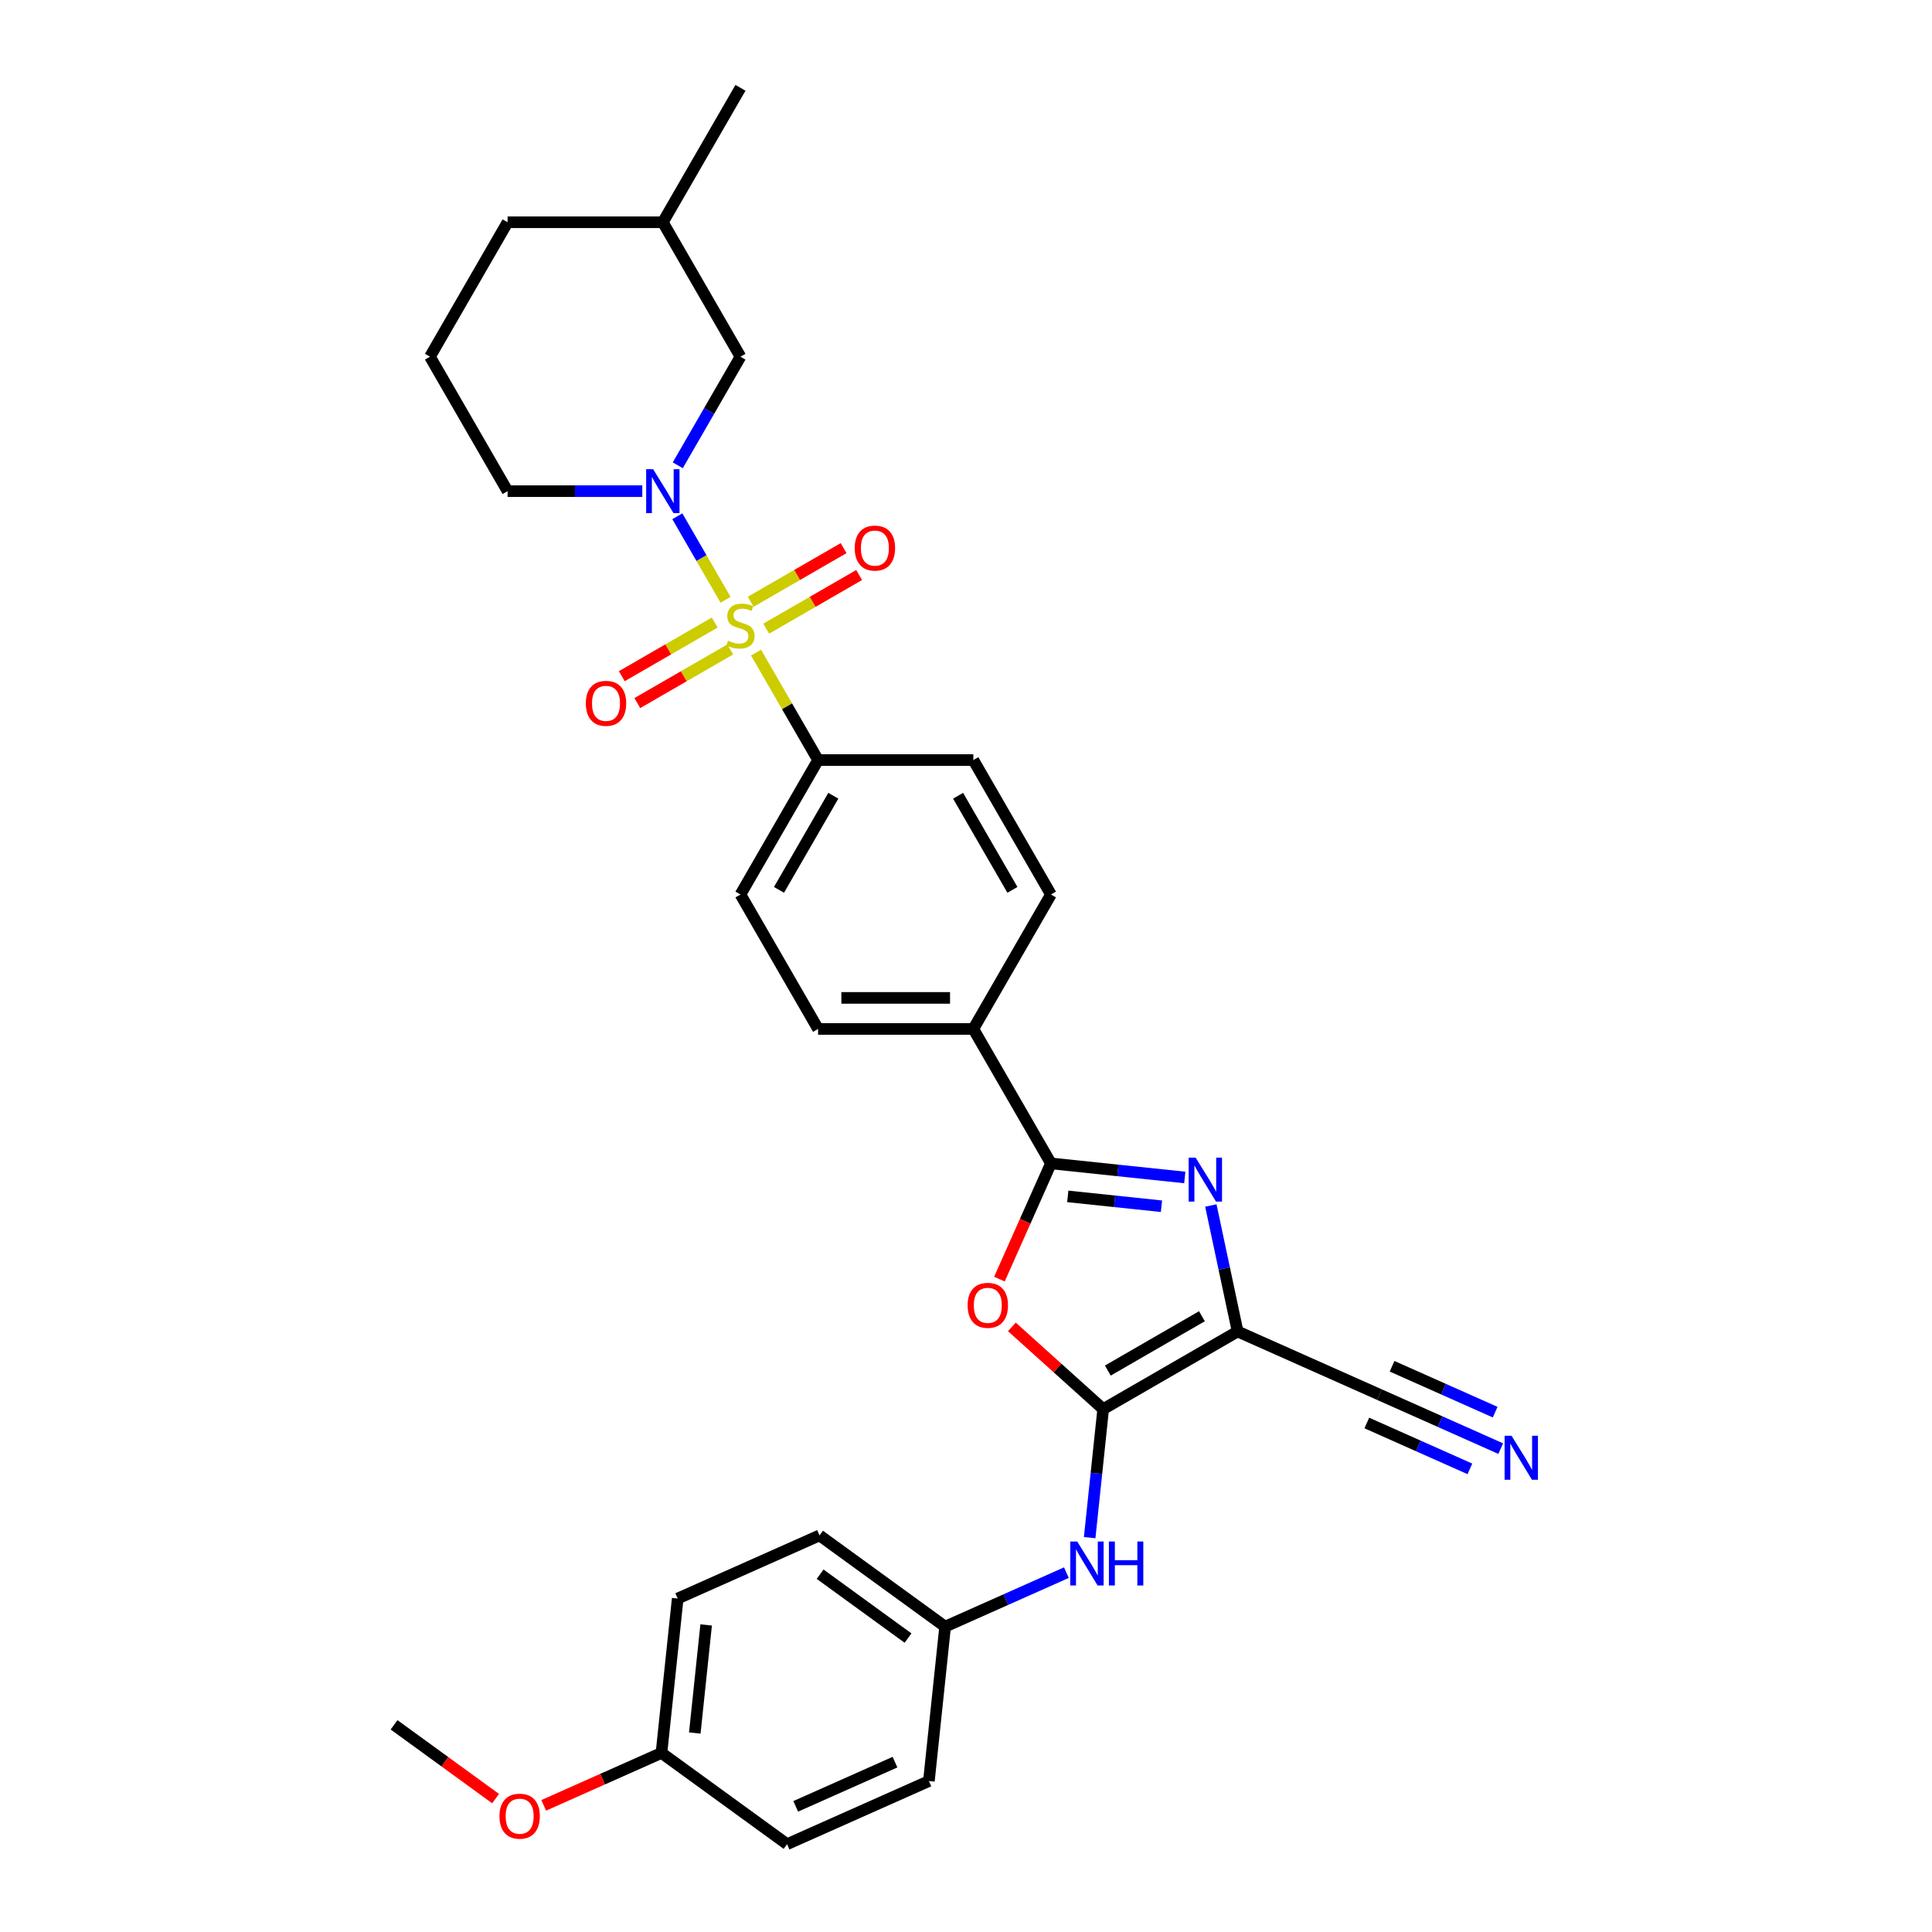 <?xml version='1.0' encoding='iso-8859-1'?>
<svg version='1.1' baseProfile='full'
              xmlns='http://www.w3.org/2000/svg'
                      xmlns:rdkit='http://www.rdkit.org/xml'
                      xmlns:xlink='http://www.w3.org/1999/xlink'
                  xml:space='preserve'
width='1000px' height='1000px' viewBox='0 0 1000 1000'>
<!-- END OF HEADER -->
<rect style='opacity:1.0;fill:#FFFFFF;stroke:none' width='1000' height='1000' x='0' y='0'> </rect>
<path class='bond-5' d='M 375.549,310.458 L 363.069,288.842' style='fill:none;fill-rule:evenodd;stroke:#CCCC00;stroke-width:6px;stroke-linecap:butt;stroke-linejoin:miter;stroke-opacity:1' />
<path class='bond-5' d='M 363.069,288.842 L 350.589,267.225' style='fill:none;fill-rule:evenodd;stroke:#0000FF;stroke-width:6px;stroke-linecap:butt;stroke-linejoin:miter;stroke-opacity:1' />
<path class='bond-8' d='M 391.323,337.779 L 407.38,365.591' style='fill:none;fill-rule:evenodd;stroke:#CCCC00;stroke-width:6px;stroke-linecap:butt;stroke-linejoin:miter;stroke-opacity:1' />
<path class='bond-8' d='M 407.38,365.591 L 423.437,393.403' style='fill:none;fill-rule:evenodd;stroke:#000000;stroke-width:6px;stroke-linecap:butt;stroke-linejoin:miter;stroke-opacity:1' />
<path class='bond-10' d='M 396.583,325.4 L 420.632,311.515' style='fill:none;fill-rule:evenodd;stroke:#CCCC00;stroke-width:6px;stroke-linecap:butt;stroke-linejoin:miter;stroke-opacity:1' />
<path class='bond-10' d='M 420.632,311.515 L 444.681,297.631' style='fill:none;fill-rule:evenodd;stroke:#FF0000;stroke-width:6px;stroke-linecap:butt;stroke-linejoin:miter;stroke-opacity:1' />
<path class='bond-10' d='M 388.547,311.482 L 412.596,297.597' style='fill:none;fill-rule:evenodd;stroke:#CCCC00;stroke-width:6px;stroke-linecap:butt;stroke-linejoin:miter;stroke-opacity:1' />
<path class='bond-10' d='M 412.596,297.597 L 436.645,283.713' style='fill:none;fill-rule:evenodd;stroke:#FF0000;stroke-width:6px;stroke-linecap:butt;stroke-linejoin:miter;stroke-opacity:1' />
<path class='bond-11' d='M 369.937,322.227 L 345.888,336.111' style='fill:none;fill-rule:evenodd;stroke:#CCCC00;stroke-width:6px;stroke-linecap:butt;stroke-linejoin:miter;stroke-opacity:1' />
<path class='bond-11' d='M 345.888,336.111 L 321.839,349.996' style='fill:none;fill-rule:evenodd;stroke:#FF0000;stroke-width:6px;stroke-linecap:butt;stroke-linejoin:miter;stroke-opacity:1' />
<path class='bond-11' d='M 377.972,336.145 L 353.923,350.029' style='fill:none;fill-rule:evenodd;stroke:#CCCC00;stroke-width:6px;stroke-linecap:butt;stroke-linejoin:miter;stroke-opacity:1' />
<path class='bond-11' d='M 353.923,350.029 L 329.874,363.914' style='fill:none;fill-rule:evenodd;stroke:#FF0000;stroke-width:6px;stroke-linecap:butt;stroke-linejoin:miter;stroke-opacity:1' />
<path class='bond-0' d='M 640.592,689.171 L 633.661,656.565' style='fill:none;fill-rule:evenodd;stroke:#000000;stroke-width:6px;stroke-linecap:butt;stroke-linejoin:miter;stroke-opacity:1' />
<path class='bond-0' d='M 633.661,656.565 L 626.731,623.959' style='fill:none;fill-rule:evenodd;stroke:#0000FF;stroke-width:6px;stroke-linecap:butt;stroke-linejoin:miter;stroke-opacity:1' />
<path class='bond-6' d='M 640.592,689.171 L 714,721.854' style='fill:none;fill-rule:evenodd;stroke:#000000;stroke-width:6px;stroke-linecap:butt;stroke-linejoin:miter;stroke-opacity:1' />
<path class='bond-33' d='M 640.592,689.171 L 571.002,729.348' style='fill:none;fill-rule:evenodd;stroke:#000000;stroke-width:6px;stroke-linecap:butt;stroke-linejoin:miter;stroke-opacity:1' />
<path class='bond-33' d='M 622.118,681.28 L 573.405,709.404' style='fill:none;fill-rule:evenodd;stroke:#000000;stroke-width:6px;stroke-linecap:butt;stroke-linejoin:miter;stroke-opacity:1' />
<path class='bond-1' d='M 571.002,729.348 L 547.372,708.072' style='fill:none;fill-rule:evenodd;stroke:#000000;stroke-width:6px;stroke-linecap:butt;stroke-linejoin:miter;stroke-opacity:1' />
<path class='bond-1' d='M 547.372,708.072 L 523.742,686.795' style='fill:none;fill-rule:evenodd;stroke:#FF0000;stroke-width:6px;stroke-linecap:butt;stroke-linejoin:miter;stroke-opacity:1' />
<path class='bond-7' d='M 571.002,729.348 L 567.506,762.612' style='fill:none;fill-rule:evenodd;stroke:#000000;stroke-width:6px;stroke-linecap:butt;stroke-linejoin:miter;stroke-opacity:1' />
<path class='bond-7' d='M 567.506,762.612 L 564.01,795.876' style='fill:none;fill-rule:evenodd;stroke:#0000FF;stroke-width:6px;stroke-linecap:butt;stroke-linejoin:miter;stroke-opacity:1' />
<path class='bond-2' d='M 613.246,609.453 L 578.608,605.813' style='fill:none;fill-rule:evenodd;stroke:#0000FF;stroke-width:6px;stroke-linecap:butt;stroke-linejoin:miter;stroke-opacity:1' />
<path class='bond-2' d='M 578.608,605.813 L 543.97,602.172' style='fill:none;fill-rule:evenodd;stroke:#000000;stroke-width:6px;stroke-linecap:butt;stroke-linejoin:miter;stroke-opacity:1' />
<path class='bond-2' d='M 601.175,624.344 L 576.928,621.796' style='fill:none;fill-rule:evenodd;stroke:#0000FF;stroke-width:6px;stroke-linecap:butt;stroke-linejoin:miter;stroke-opacity:1' />
<path class='bond-2' d='M 576.928,621.796 L 552.682,619.247' style='fill:none;fill-rule:evenodd;stroke:#000000;stroke-width:6px;stroke-linecap:butt;stroke-linejoin:miter;stroke-opacity:1' />
<path class='bond-3' d='M 543.97,602.172 L 503.793,532.582' style='fill:none;fill-rule:evenodd;stroke:#000000;stroke-width:6px;stroke-linecap:butt;stroke-linejoin:miter;stroke-opacity:1' />
<path class='bond-4' d='M 543.97,602.172 L 530.637,632.118' style='fill:none;fill-rule:evenodd;stroke:#000000;stroke-width:6px;stroke-linecap:butt;stroke-linejoin:miter;stroke-opacity:1' />
<path class='bond-4' d='M 530.637,632.118 L 517.304,662.065' style='fill:none;fill-rule:evenodd;stroke:#FF0000;stroke-width:6px;stroke-linecap:butt;stroke-linejoin:miter;stroke-opacity:1' />
<path class='bond-13' d='M 350.811,240.836 L 367.035,212.735' style='fill:none;fill-rule:evenodd;stroke:#0000FF;stroke-width:6px;stroke-linecap:butt;stroke-linejoin:miter;stroke-opacity:1' />
<path class='bond-13' d='M 367.035,212.735 L 383.26,184.634' style='fill:none;fill-rule:evenodd;stroke:#000000;stroke-width:6px;stroke-linecap:butt;stroke-linejoin:miter;stroke-opacity:1' />
<path class='bond-19' d='M 332.443,254.224 L 297.585,254.224' style='fill:none;fill-rule:evenodd;stroke:#0000FF;stroke-width:6px;stroke-linecap:butt;stroke-linejoin:miter;stroke-opacity:1' />
<path class='bond-19' d='M 297.585,254.224 L 262.727,254.224' style='fill:none;fill-rule:evenodd;stroke:#000000;stroke-width:6px;stroke-linecap:butt;stroke-linejoin:miter;stroke-opacity:1' />
<path class='bond-9' d='M 714,721.854 L 745.385,735.828' style='fill:none;fill-rule:evenodd;stroke:#000000;stroke-width:6px;stroke-linecap:butt;stroke-linejoin:miter;stroke-opacity:1' />
<path class='bond-9' d='M 745.385,735.828 L 776.769,749.801' style='fill:none;fill-rule:evenodd;stroke:#0000FF;stroke-width:6px;stroke-linecap:butt;stroke-linejoin:miter;stroke-opacity:1' />
<path class='bond-9' d='M 707.464,736.536 L 734.14,748.413' style='fill:none;fill-rule:evenodd;stroke:#000000;stroke-width:6px;stroke-linecap:butt;stroke-linejoin:miter;stroke-opacity:1' />
<path class='bond-9' d='M 734.14,748.413 L 760.817,760.291' style='fill:none;fill-rule:evenodd;stroke:#0000FF;stroke-width:6px;stroke-linecap:butt;stroke-linejoin:miter;stroke-opacity:1' />
<path class='bond-9' d='M 720.537,707.173 L 747.214,719.05' style='fill:none;fill-rule:evenodd;stroke:#000000;stroke-width:6px;stroke-linecap:butt;stroke-linejoin:miter;stroke-opacity:1' />
<path class='bond-9' d='M 747.214,719.05 L 773.891,730.927' style='fill:none;fill-rule:evenodd;stroke:#0000FF;stroke-width:6px;stroke-linecap:butt;stroke-linejoin:miter;stroke-opacity:1' />
<path class='bond-18' d='M 551.964,814 L 520.579,827.974' style='fill:none;fill-rule:evenodd;stroke:#0000FF;stroke-width:6px;stroke-linecap:butt;stroke-linejoin:miter;stroke-opacity:1' />
<path class='bond-18' d='M 520.579,827.974 L 489.195,841.947' style='fill:none;fill-rule:evenodd;stroke:#000000;stroke-width:6px;stroke-linecap:butt;stroke-linejoin:miter;stroke-opacity:1' />
<path class='bond-14' d='M 423.437,393.403 L 383.26,462.993' style='fill:none;fill-rule:evenodd;stroke:#000000;stroke-width:6px;stroke-linecap:butt;stroke-linejoin:miter;stroke-opacity:1' />
<path class='bond-14' d='M 431.329,411.877 L 403.204,460.59' style='fill:none;fill-rule:evenodd;stroke:#000000;stroke-width:6px;stroke-linecap:butt;stroke-linejoin:miter;stroke-opacity:1' />
<path class='bond-15' d='M 423.437,393.403 L 503.793,393.403' style='fill:none;fill-rule:evenodd;stroke:#000000;stroke-width:6px;stroke-linecap:butt;stroke-linejoin:miter;stroke-opacity:1' />
<path class='bond-12' d='M 503.793,532.582 L 543.97,462.993' style='fill:none;fill-rule:evenodd;stroke:#000000;stroke-width:6px;stroke-linecap:butt;stroke-linejoin:miter;stroke-opacity:1' />
<path class='bond-31' d='M 503.793,532.582 L 423.437,532.582' style='fill:none;fill-rule:evenodd;stroke:#000000;stroke-width:6px;stroke-linecap:butt;stroke-linejoin:miter;stroke-opacity:1' />
<path class='bond-31' d='M 491.739,516.511 L 435.491,516.511' style='fill:none;fill-rule:evenodd;stroke:#000000;stroke-width:6px;stroke-linecap:butt;stroke-linejoin:miter;stroke-opacity:1' />
<path class='bond-25' d='M 383.26,184.634 L 343.082,115.044' style='fill:none;fill-rule:evenodd;stroke:#000000;stroke-width:6px;stroke-linecap:butt;stroke-linejoin:miter;stroke-opacity:1' />
<path class='bond-16' d='M 383.26,462.993 L 423.437,532.582' style='fill:none;fill-rule:evenodd;stroke:#000000;stroke-width:6px;stroke-linecap:butt;stroke-linejoin:miter;stroke-opacity:1' />
<path class='bond-17' d='M 503.793,393.403 L 543.97,462.993' style='fill:none;fill-rule:evenodd;stroke:#000000;stroke-width:6px;stroke-linecap:butt;stroke-linejoin:miter;stroke-opacity:1' />
<path class='bond-17' d='M 495.901,411.877 L 524.026,460.59' style='fill:none;fill-rule:evenodd;stroke:#000000;stroke-width:6px;stroke-linecap:butt;stroke-linejoin:miter;stroke-opacity:1' />
<path class='bond-21' d='M 489.195,841.947 L 480.795,921.862' style='fill:none;fill-rule:evenodd;stroke:#000000;stroke-width:6px;stroke-linecap:butt;stroke-linejoin:miter;stroke-opacity:1' />
<path class='bond-22' d='M 489.195,841.947 L 424.186,794.715' style='fill:none;fill-rule:evenodd;stroke:#000000;stroke-width:6px;stroke-linecap:butt;stroke-linejoin:miter;stroke-opacity:1' />
<path class='bond-22' d='M 469.997,847.864 L 424.491,814.802' style='fill:none;fill-rule:evenodd;stroke:#000000;stroke-width:6px;stroke-linecap:butt;stroke-linejoin:miter;stroke-opacity:1' />
<path class='bond-27' d='M 262.727,254.224 L 222.549,184.634' style='fill:none;fill-rule:evenodd;stroke:#000000;stroke-width:6px;stroke-linecap:butt;stroke-linejoin:miter;stroke-opacity:1' />
<path class='bond-20' d='M 342.378,907.314 L 350.778,827.399' style='fill:none;fill-rule:evenodd;stroke:#000000;stroke-width:6px;stroke-linecap:butt;stroke-linejoin:miter;stroke-opacity:1' />
<path class='bond-20' d='M 359.621,897.006 L 365.501,841.066' style='fill:none;fill-rule:evenodd;stroke:#000000;stroke-width:6px;stroke-linecap:butt;stroke-linejoin:miter;stroke-opacity:1' />
<path class='bond-26' d='M 342.378,907.314 L 311.902,920.883' style='fill:none;fill-rule:evenodd;stroke:#000000;stroke-width:6px;stroke-linecap:butt;stroke-linejoin:miter;stroke-opacity:1' />
<path class='bond-26' d='M 311.902,920.883 L 281.425,934.452' style='fill:none;fill-rule:evenodd;stroke:#FF0000;stroke-width:6px;stroke-linecap:butt;stroke-linejoin:miter;stroke-opacity:1' />
<path class='bond-34' d='M 342.378,907.314 L 407.387,954.545' style='fill:none;fill-rule:evenodd;stroke:#000000;stroke-width:6px;stroke-linecap:butt;stroke-linejoin:miter;stroke-opacity:1' />
<path class='bond-24' d='M 480.795,921.862 L 407.387,954.545' style='fill:none;fill-rule:evenodd;stroke:#000000;stroke-width:6px;stroke-linecap:butt;stroke-linejoin:miter;stroke-opacity:1' />
<path class='bond-24' d='M 463.247,912.083 L 411.862,934.961' style='fill:none;fill-rule:evenodd;stroke:#000000;stroke-width:6px;stroke-linecap:butt;stroke-linejoin:miter;stroke-opacity:1' />
<path class='bond-23' d='M 424.186,794.715 L 350.778,827.399' style='fill:none;fill-rule:evenodd;stroke:#000000;stroke-width:6px;stroke-linecap:butt;stroke-linejoin:miter;stroke-opacity:1' />
<path class='bond-30' d='M 343.082,115.044 L 383.26,45.455' style='fill:none;fill-rule:evenodd;stroke:#000000;stroke-width:6px;stroke-linecap:butt;stroke-linejoin:miter;stroke-opacity:1' />
<path class='bond-32' d='M 343.082,115.044 L 262.727,115.044' style='fill:none;fill-rule:evenodd;stroke:#000000;stroke-width:6px;stroke-linecap:butt;stroke-linejoin:miter;stroke-opacity:1' />
<path class='bond-29' d='M 256.515,930.948 L 230.238,911.857' style='fill:none;fill-rule:evenodd;stroke:#FF0000;stroke-width:6px;stroke-linecap:butt;stroke-linejoin:miter;stroke-opacity:1' />
<path class='bond-29' d='M 230.238,911.857 L 203.961,892.766' style='fill:none;fill-rule:evenodd;stroke:#000000;stroke-width:6px;stroke-linecap:butt;stroke-linejoin:miter;stroke-opacity:1' />
<path class='bond-28' d='M 222.549,184.634 L 262.727,115.044' style='fill:none;fill-rule:evenodd;stroke:#000000;stroke-width:6px;stroke-linecap:butt;stroke-linejoin:miter;stroke-opacity:1' />
<path  class='atom-0' d='M 376.831 331.624
Q 377.088 331.72, 378.149 332.17
Q 379.21 332.62, 380.367 332.91
Q 381.556 333.167, 382.713 333.167
Q 384.867 333.167, 386.12 332.138
Q 387.374 331.077, 387.374 329.245
Q 387.374 327.992, 386.731 327.22
Q 386.12 326.449, 385.156 326.031
Q 384.192 325.613, 382.585 325.131
Q 380.56 324.52, 379.338 323.942
Q 378.149 323.363, 377.281 322.142
Q 376.446 320.921, 376.446 318.863
Q 376.446 316.003, 378.374 314.235
Q 380.335 312.467, 384.192 312.467
Q 386.827 312.467, 389.817 313.721
L 389.077 316.196
Q 386.345 315.071, 384.288 315.071
Q 382.07 315.071, 380.849 316.003
Q 379.628 316.903, 379.66 318.478
Q 379.66 319.699, 380.27 320.438
Q 380.913 321.178, 381.813 321.596
Q 382.745 322.013, 384.288 322.496
Q 386.345 323.138, 387.567 323.781
Q 388.788 324.424, 389.656 325.742
Q 390.556 327.028, 390.556 329.245
Q 390.556 332.395, 388.435 334.099
Q 386.345 335.77, 382.842 335.77
Q 380.817 335.77, 379.274 335.32
Q 377.763 334.902, 375.963 334.163
L 376.831 331.624
' fill='#CCCC00'/>
<path  class='atom-3' d='M 618.855 599.193
L 626.312 611.247
Q 627.051 612.436, 628.241 614.589
Q 629.43 616.743, 629.494 616.871
L 629.494 599.193
L 632.515 599.193
L 632.515 621.95
L 629.398 621.95
L 621.394 608.772
Q 620.462 607.229, 619.466 605.461
Q 618.501 603.693, 618.212 603.147
L 618.212 621.95
L 615.255 621.95
L 615.255 599.193
L 618.855 599.193
' fill='#0000FF'/>
<path  class='atom-5' d='M 500.841 675.645
Q 500.841 670.18, 503.541 667.127
Q 506.24 664.073, 511.287 664.073
Q 516.333 664.073, 519.033 667.127
Q 521.733 670.18, 521.733 675.645
Q 521.733 681.173, 519.001 684.323
Q 516.269 687.441, 511.287 687.441
Q 506.273 687.441, 503.541 684.323
Q 500.841 681.205, 500.841 675.645
M 511.287 684.869
Q 514.758 684.869, 516.622 682.555
Q 518.519 680.209, 518.519 675.645
Q 518.519 671.177, 516.622 668.927
Q 514.758 666.645, 511.287 666.645
Q 507.815 666.645, 505.919 668.895
Q 504.055 671.145, 504.055 675.645
Q 504.055 680.241, 505.919 682.555
Q 507.815 684.869, 511.287 684.869
' fill='#FF0000'/>
<path  class='atom-6' d='M 338.052 242.845
L 345.509 254.899
Q 346.248 256.088, 347.437 258.241
Q 348.627 260.395, 348.691 260.523
L 348.691 242.845
L 351.712 242.845
L 351.712 265.602
L 348.594 265.602
L 340.591 252.424
Q 339.659 250.881, 338.662 249.113
Q 337.698 247.345, 337.409 246.799
L 337.409 265.602
L 334.452 265.602
L 334.452 242.845
L 338.052 242.845
' fill='#0000FF'/>
<path  class='atom-8' d='M 557.573 797.885
L 565.03 809.939
Q 565.769 811.128, 566.958 813.281
Q 568.147 815.435, 568.212 815.563
L 568.212 797.885
L 571.233 797.885
L 571.233 820.642
L 568.115 820.642
L 560.112 807.464
Q 559.18 805.921, 558.183 804.153
Q 557.219 802.385, 556.93 801.839
L 556.93 820.642
L 553.973 820.642
L 553.973 797.885
L 557.573 797.885
' fill='#0000FF'/>
<path  class='atom-8' d='M 573.965 797.885
L 577.051 797.885
L 577.051 807.56
L 588.686 807.56
L 588.686 797.885
L 591.772 797.885
L 591.772 820.642
L 588.686 820.642
L 588.686 810.131
L 577.051 810.131
L 577.051 820.642
L 573.965 820.642
L 573.965 797.885
' fill='#0000FF'/>
<path  class='atom-10' d='M 782.378 743.159
L 789.835 755.213
Q 790.574 756.402, 791.764 758.555
Q 792.953 760.709, 793.017 760.838
L 793.017 743.159
L 796.039 743.159
L 796.039 765.916
L 792.921 765.916
L 784.917 752.738
Q 783.985 751.195, 782.989 749.427
Q 782.025 747.659, 781.735 747.113
L 781.735 765.916
L 778.778 765.916
L 778.778 743.159
L 782.378 743.159
' fill='#0000FF'/>
<path  class='atom-11' d='M 442.403 283.7
Q 442.403 278.236, 445.103 275.182
Q 447.803 272.129, 452.849 272.129
Q 457.896 272.129, 460.596 275.182
Q 463.296 278.236, 463.296 283.7
Q 463.296 289.228, 460.563 292.378
Q 457.831 295.496, 452.849 295.496
Q 447.835 295.496, 445.103 292.378
Q 442.403 289.261, 442.403 283.7
M 452.849 292.925
Q 456.321 292.925, 458.185 290.611
Q 460.081 288.264, 460.081 283.7
Q 460.081 279.232, 458.185 276.982
Q 456.321 274.7, 452.849 274.7
Q 449.378 274.7, 447.482 276.95
Q 445.617 279.2, 445.617 283.7
Q 445.617 288.296, 447.482 290.611
Q 449.378 292.925, 452.849 292.925
' fill='#FF0000'/>
<path  class='atom-12' d='M 303.224 364.055
Q 303.224 358.591, 305.924 355.538
Q 308.624 352.484, 313.67 352.484
Q 318.716 352.484, 321.416 355.538
Q 324.116 358.591, 324.116 364.055
Q 324.116 369.584, 321.384 372.734
Q 318.652 375.851, 313.67 375.851
Q 308.656 375.851, 305.924 372.734
Q 303.224 369.616, 303.224 364.055
M 313.67 373.28
Q 317.141 373.28, 319.006 370.966
Q 320.902 368.619, 320.902 364.055
Q 320.902 359.587, 319.006 357.338
Q 317.141 355.055, 313.67 355.055
Q 310.199 355.055, 308.302 357.305
Q 306.438 359.555, 306.438 364.055
Q 306.438 368.652, 308.302 370.966
Q 310.199 373.28, 313.67 373.28
' fill='#FF0000'/>
<path  class='atom-27' d='M 258.524 940.062
Q 258.524 934.597, 261.224 931.544
Q 263.924 928.49, 268.97 928.49
Q 274.017 928.49, 276.716 931.544
Q 279.416 934.597, 279.416 940.062
Q 279.416 945.59, 276.684 948.74
Q 273.952 951.858, 268.97 951.858
Q 263.956 951.858, 261.224 948.74
Q 258.524 945.622, 258.524 940.062
M 268.97 949.286
Q 272.442 949.286, 274.306 946.972
Q 276.202 944.626, 276.202 940.062
Q 276.202 935.594, 274.306 933.344
Q 272.442 931.062, 268.97 931.062
Q 265.499 931.062, 263.602 933.312
Q 261.738 935.562, 261.738 940.062
Q 261.738 944.658, 263.602 946.972
Q 265.499 949.286, 268.97 949.286
' fill='#FF0000'/>
</svg>
